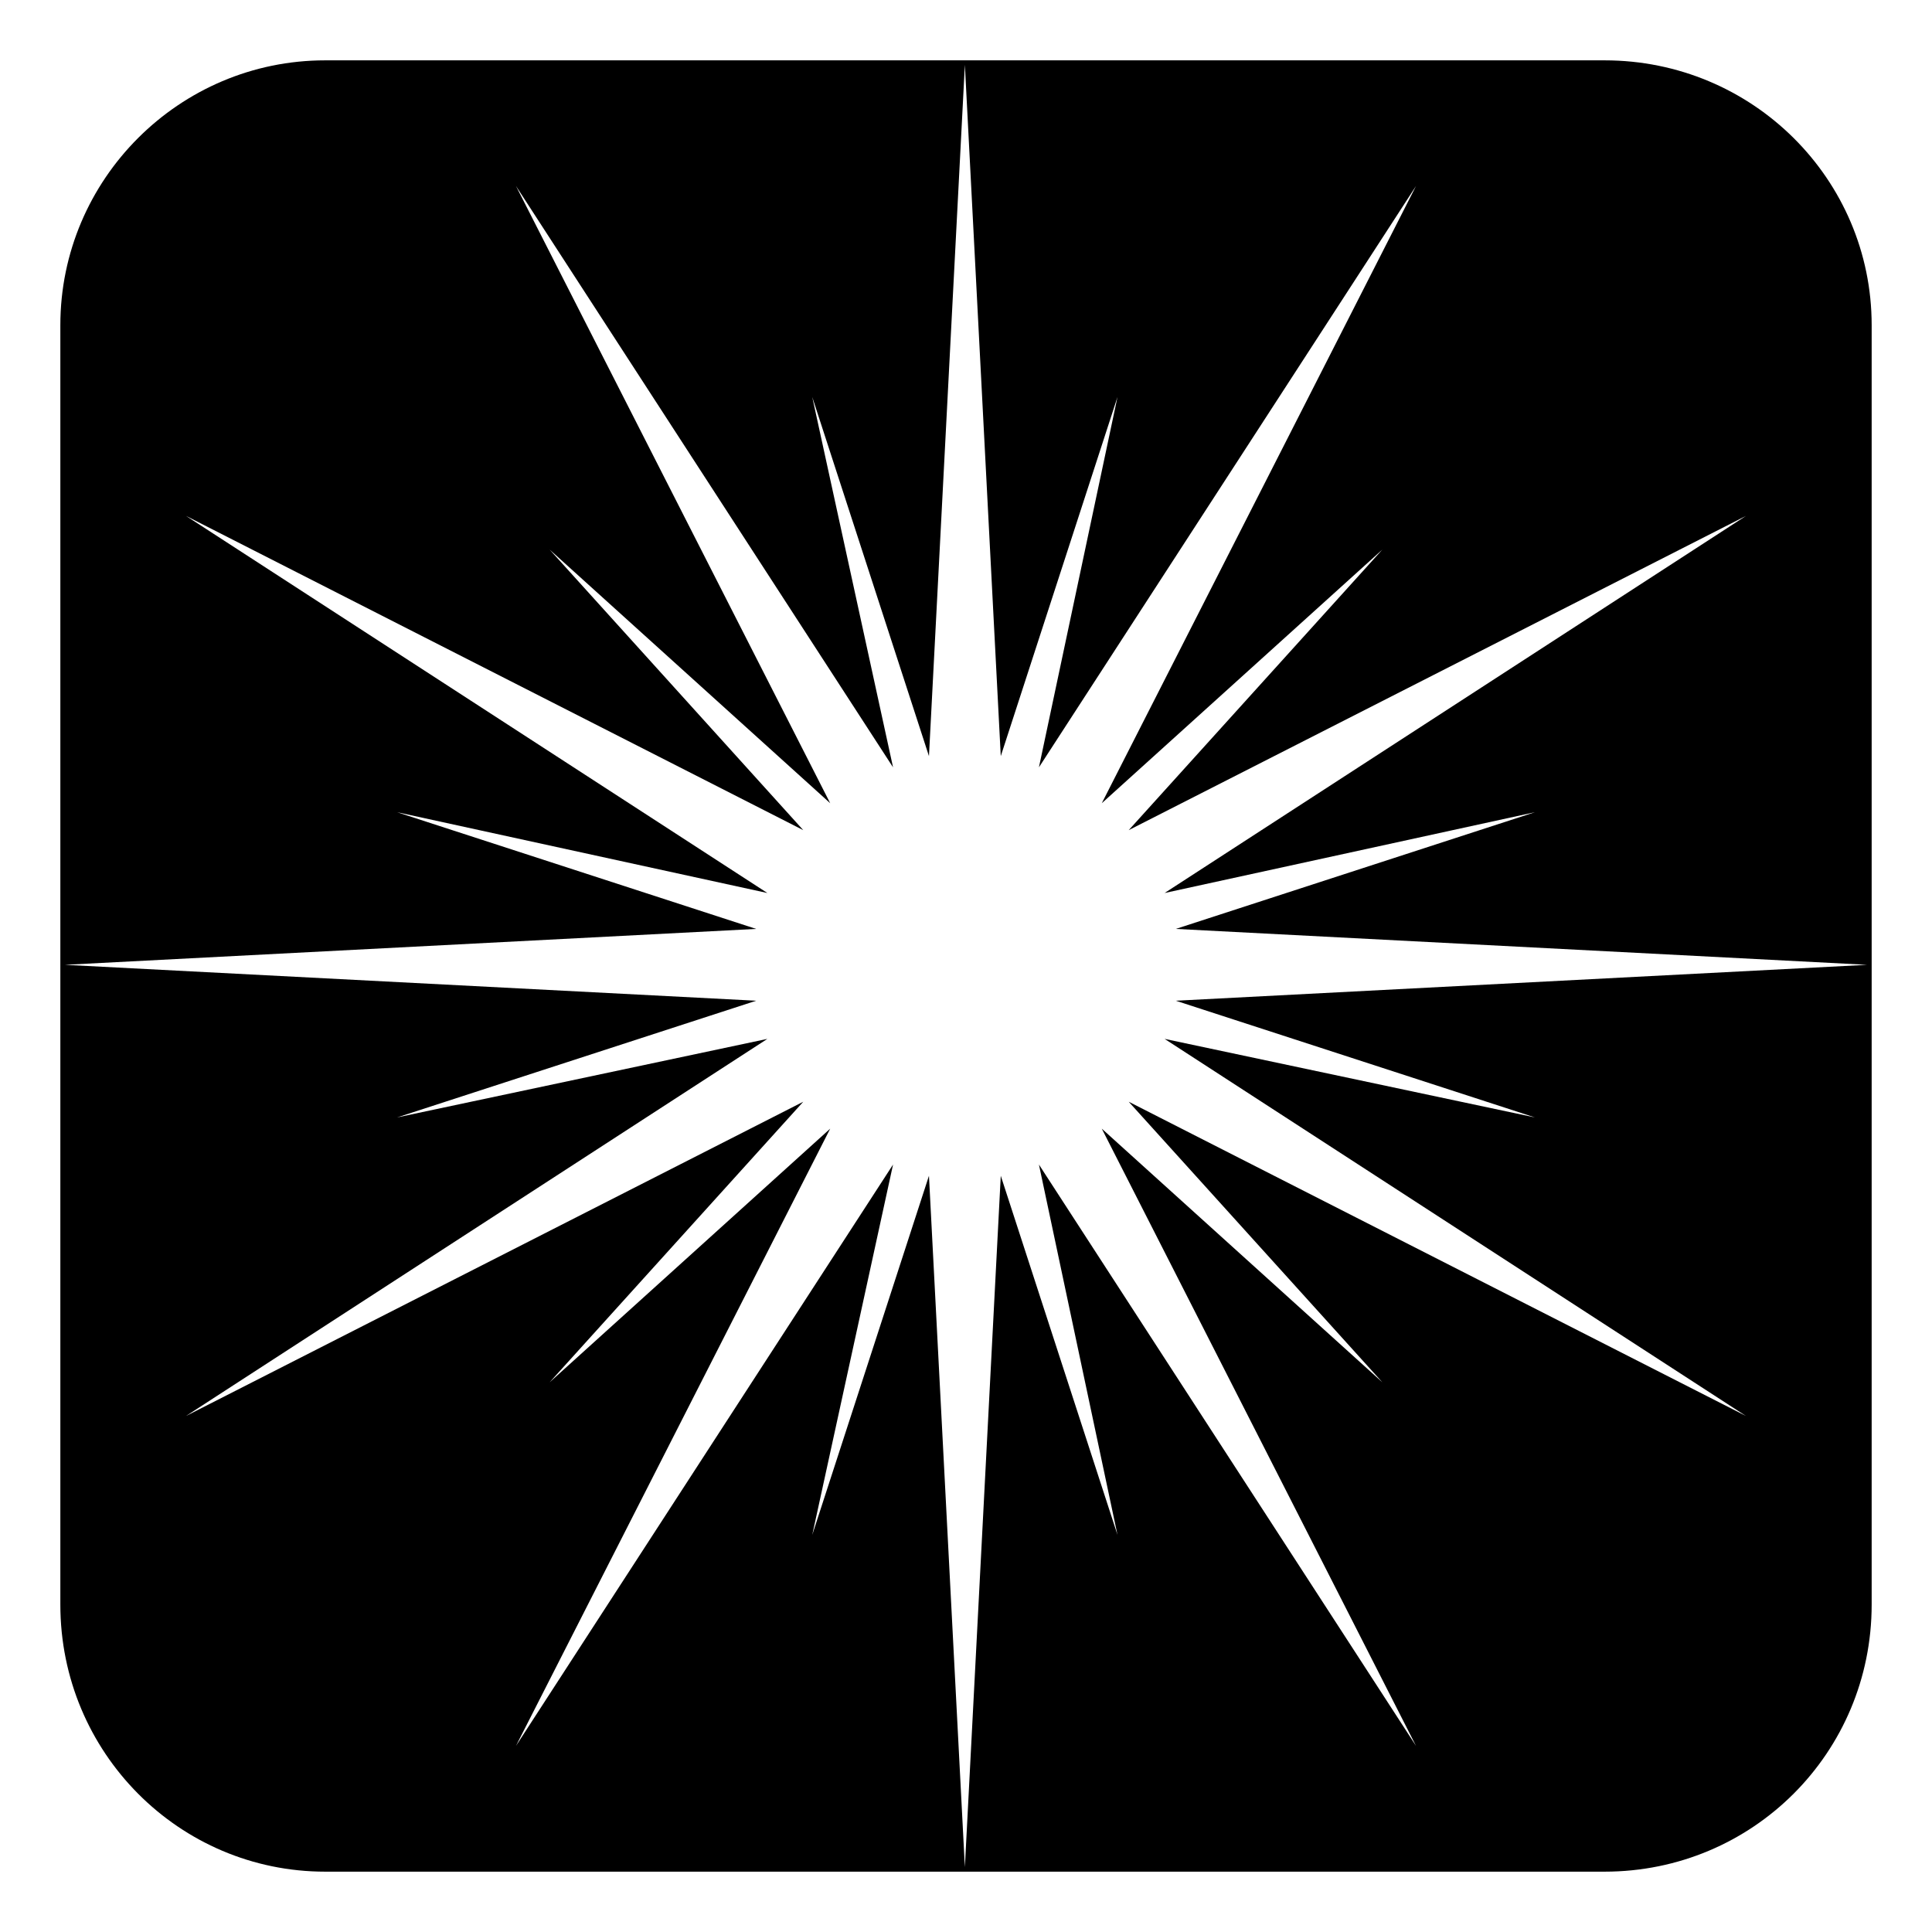 <?xml version="1.0" encoding="UTF-8"?>
<!-- The Best Svg Icon site in the world: iconSvg.co, Visit us! https://iconsvg.co -->
<svg fill="#000000" width="800px" height="800px" version="1.1" viewBox="144 144 512 512" xmlns="http://www.w3.org/2000/svg">
 <path d="m230.18 640.01h339.05c39.258 0 70.781-31.523 70.781-70.781v-339.05c0-38.664-31.523-70.188-70.781-70.188h-339.05c-38.664 0-70.188 31.523-70.188 70.188v339.05c0 39.258 31.523 70.781 70.188 70.781zm169.52-478.83 9.516 183.2 30.93-95.172-20.82 98.145 99.93-154.06-83.273 163.57 74.352-67.215-67.215 74.352 163.57-83.273-154.06 99.93 98.145-21.414-95.172 30.93 183.2 9.516-183.2 9.516 95.172 30.93-98.145-20.82 154.06 99.93-163.57-83.273 67.215 74.352-74.352-67.215 83.273 163.57-99.93-154.06 20.82 98.145-30.93-95.172-9.516 183.2-9.516-183.2-30.93 95.172 21.414-98.145-99.93 154.06 83.273-163.57-74.352 67.215 67.215-74.352-163.57 83.273 154.06-99.93-98.145 20.82 95.172-30.93-183.2-9.516 183.2-9.516-95.172-30.93 98.145 21.414-154.06-99.93 163.57 83.273-67.215-74.352 74.352 67.215-83.273-163.57 99.93 154.06-21.414-98.145 30.93 95.172z" fill-rule="evenodd"/>
</svg>